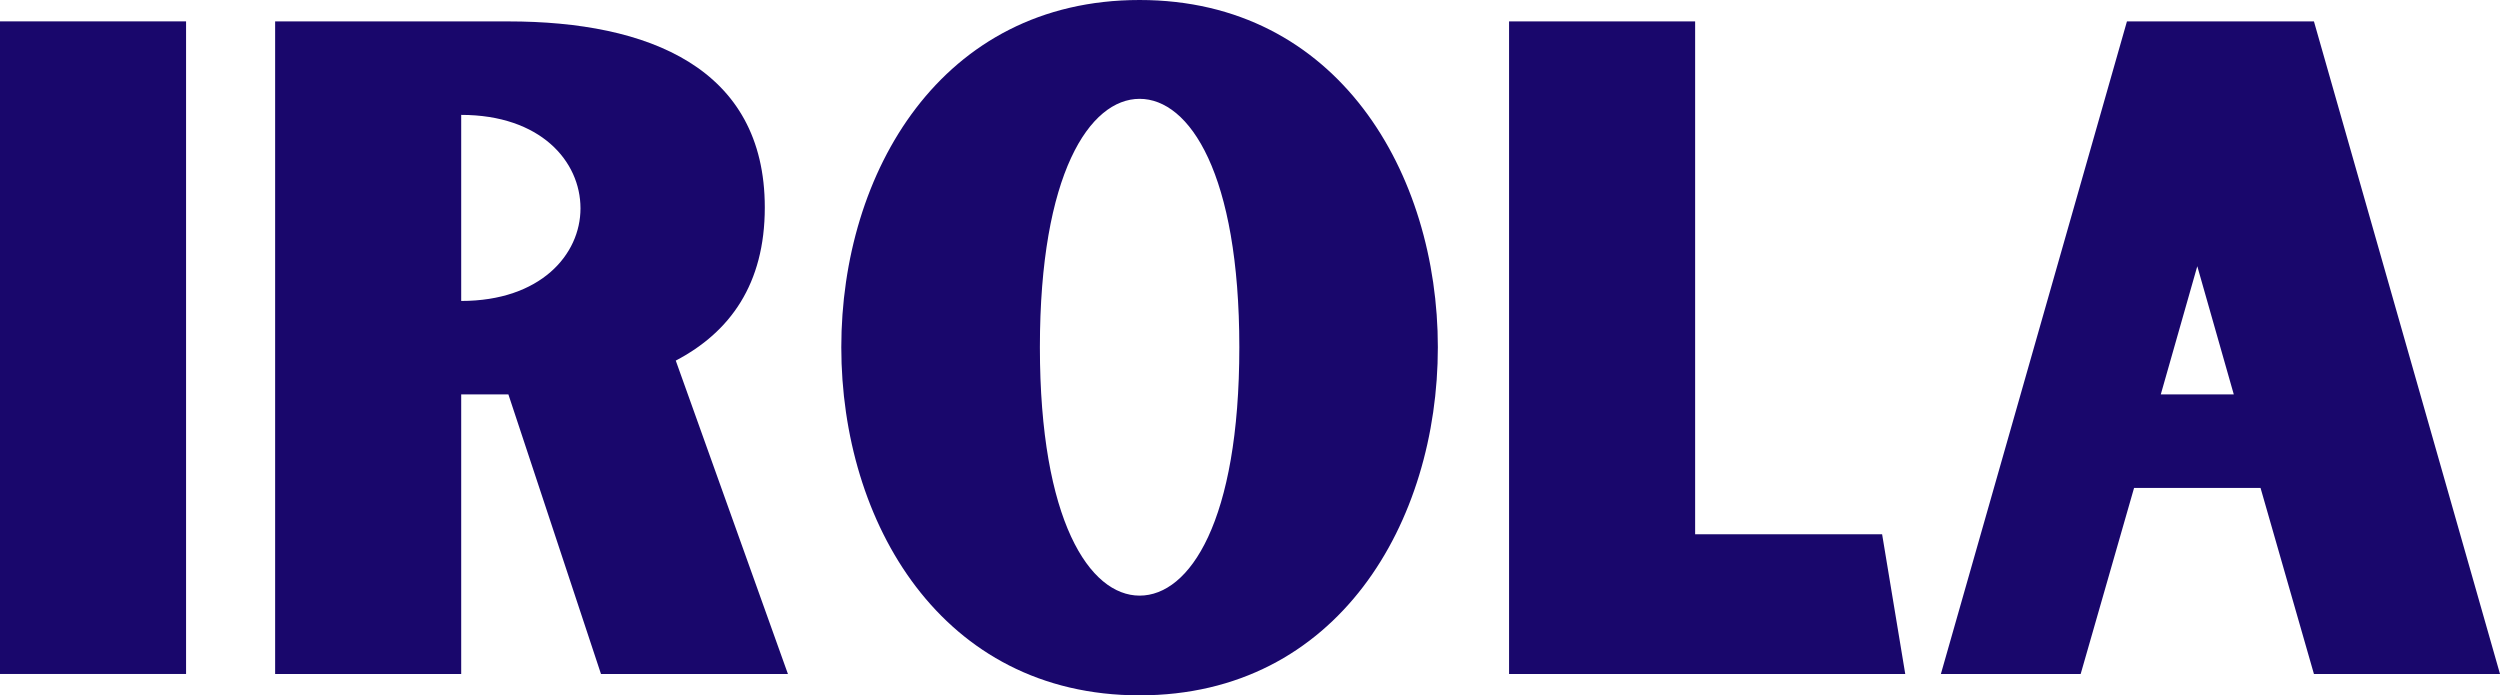 <?xml version="1.0" encoding="UTF-8"?>
<svg id="Layer_2" data-name="Layer 2" xmlns="http://www.w3.org/2000/svg" viewBox="0 0 708.75 197.13">
  <defs>
    <style>
      .cls-1 {
        fill: #19076c;
      }
    </style>
  </defs>
  <g id="Layer_1-2" data-name="Layer 1">
    <g>
      <path class="cls-1" d="M0,6.06h52.75v185.01H0V6.06h0Z"/>
      <path class="cls-1" d="M223.38,191.08h-53l-26.25-79.26h-13.38v79.26h-52.75V6.07h66.13c39.63,0,72.69,13.12,72.69,52.75,0,21.71-9.84,35.34-25.24,43.41l31.8,88.85ZM164.57,59.07c0-13.38-11.36-26.5-33.82-26.5v52.75c22.46,0,33.82-13.12,33.82-26.25h0Z"/>
      <path class="cls-1" d="M407.63,98.44c0,49.47-28.27,98.69-84.56,98.69s-84.56-49.22-84.56-98.69S266.78,0,323.07,0s84.56,49.22,84.56,98.44ZM351.35,98.44c0-49.22-14.13-70.42-28.27-70.42s-28.27,21.2-28.27,70.42,14.13,70.42,28.27,70.42,28.27-20.95,28.27-70.42Z"/>
      <path class="cls-1" d="M540.14,191.08h-112.32V6.07h52.75v145.39h53.01l6.56,39.63h0Z"/>
      <path class="cls-1" d="M640.85,138.32h-35.84l-15.14,52.75h-39.63L602.99,6.06h53.01l52.75,185.01h-52.75l-15.14-52.75h0ZM633.28,111.82l-10.35-36.35-10.35,36.35h20.7,0Z"/>
    </g>
  </g>
</svg>